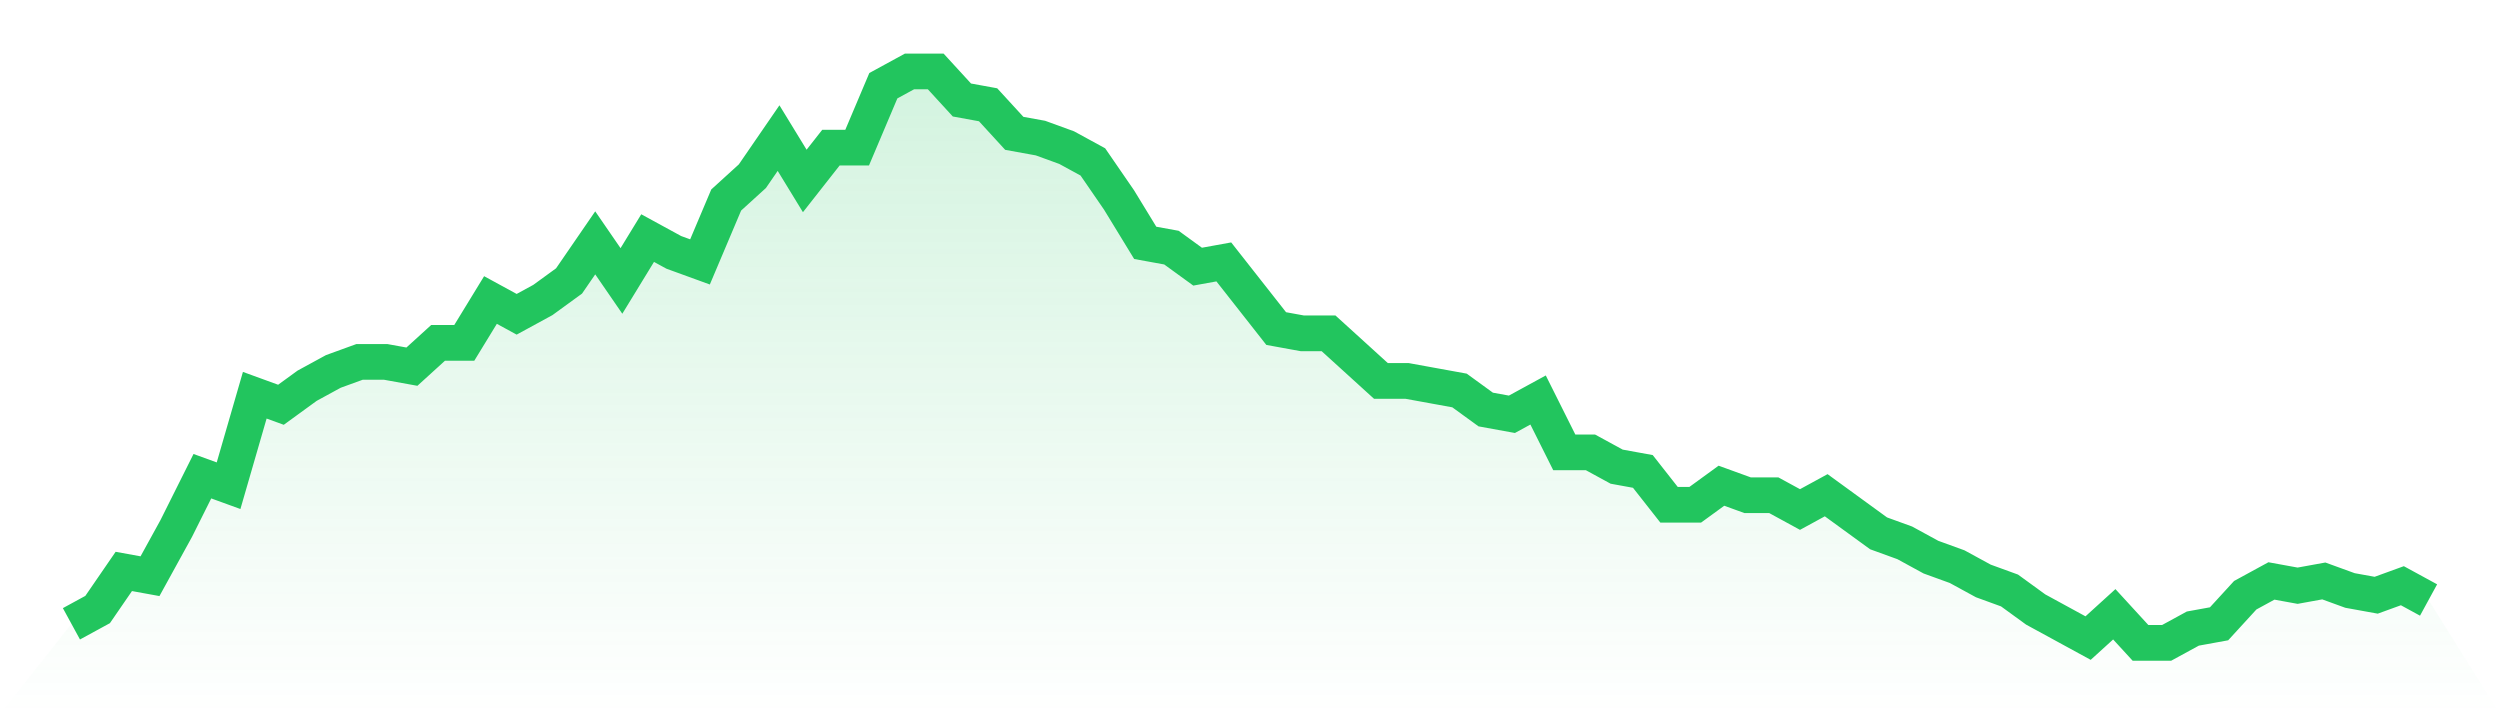 <svg viewBox="0 0 140 40" xmlns="http://www.w3.org/2000/svg">
<defs>
<linearGradient id="gradient" x1="0" x2="0" y1="0" y2="1">
<stop offset="0%" stop-color="#22c55e" stop-opacity="0.2"/>
<stop offset="100%" stop-color="#22c55e" stop-opacity="0"/>
</linearGradient>
</defs>
<path d="M4,34.933 L4,34.933 L5.467,34.133 L6.933,32 L8.4,32.267 L9.867,29.6 L11.333,26.667 L12.8,27.2 L14.267,22.133 L15.733,22.667 L17.2,21.6 L18.667,20.8 L20.133,20.267 L21.6,20.267 L23.067,20.533 L24.533,19.2 L26,19.2 L27.467,16.8 L28.933,17.6 L30.4,16.8 L31.867,15.733 L33.333,13.6 L34.8,15.733 L36.267,13.333 L37.733,14.133 L39.2,14.667 L40.667,11.2 L42.133,9.867 L43.6,7.733 L45.067,10.133 L46.533,8.267 L48,8.267 L49.467,4.8 L50.933,4 L52.4,4 L53.867,5.6 L55.333,5.867 L56.8,7.467 L58.267,7.733 L59.733,8.267 L61.2,9.067 L62.667,11.2 L64.133,13.6 L65.6,13.867 L67.067,14.933 L68.533,14.667 L70,16.533 L71.467,18.4 L72.933,18.667 L74.4,18.667 L75.867,20 L77.333,21.333 L78.8,21.333 L80.267,21.6 L81.733,21.867 L83.2,22.933 L84.667,23.2 L86.133,22.4 L87.6,25.333 L89.067,25.333 L90.533,26.133 L92,26.4 L93.467,28.267 L94.933,28.267 L96.4,27.2 L97.867,27.733 L99.333,27.733 L100.8,28.533 L102.267,27.733 L103.733,28.8 L105.2,29.867 L106.667,30.4 L108.133,31.2 L109.6,31.733 L111.067,32.533 L112.533,33.067 L114,34.133 L115.467,34.933 L116.933,35.733 L118.4,34.4 L119.867,36 L121.333,36 L122.8,35.2 L124.267,34.933 L125.733,33.333 L127.2,32.533 L128.667,32.8 L130.133,32.533 L131.6,33.067 L133.067,33.333 L134.533,32.8 L136,33.6 L140,40 L0,40 z" fill="url(#gradient)"/>
<path d="M4,34.933 L4,34.933 L5.467,34.133 L6.933,32 L8.4,32.267 L9.867,29.6 L11.333,26.667 L12.8,27.2 L14.267,22.133 L15.733,22.667 L17.2,21.6 L18.667,20.8 L20.133,20.267 L21.6,20.267 L23.067,20.533 L24.533,19.2 L26,19.2 L27.467,16.8 L28.933,17.6 L30.4,16.8 L31.867,15.733 L33.333,13.6 L34.8,15.733 L36.267,13.333 L37.733,14.133 L39.2,14.667 L40.667,11.2 L42.133,9.867 L43.6,7.733 L45.067,10.133 L46.533,8.267 L48,8.267 L49.467,4.8 L50.933,4 L52.4,4 L53.867,5.6 L55.333,5.867 L56.8,7.467 L58.267,7.733 L59.733,8.267 L61.2,9.067 L62.667,11.2 L64.133,13.6 L65.6,13.867 L67.067,14.933 L68.533,14.667 L70,16.533 L71.467,18.4 L72.933,18.667 L74.4,18.667 L75.867,20 L77.333,21.333 L78.8,21.333 L80.267,21.6 L81.733,21.867 L83.2,22.933 L84.667,23.2 L86.133,22.4 L87.6,25.333 L89.067,25.333 L90.533,26.133 L92,26.4 L93.467,28.267 L94.933,28.267 L96.4,27.2 L97.867,27.733 L99.333,27.733 L100.8,28.533 L102.267,27.733 L103.733,28.8 L105.2,29.867 L106.667,30.4 L108.133,31.2 L109.6,31.733 L111.067,32.533 L112.533,33.067 L114,34.133 L115.467,34.933 L116.933,35.733 L118.4,34.4 L119.867,36 L121.333,36 L122.8,35.2 L124.267,34.933 L125.733,33.333 L127.2,32.533 L128.667,32.8 L130.133,32.533 L131.6,33.067 L133.067,33.333 L134.533,32.8 L136,33.6" fill="none" stroke="#22c55e" stroke-width="2"/>
</svg>